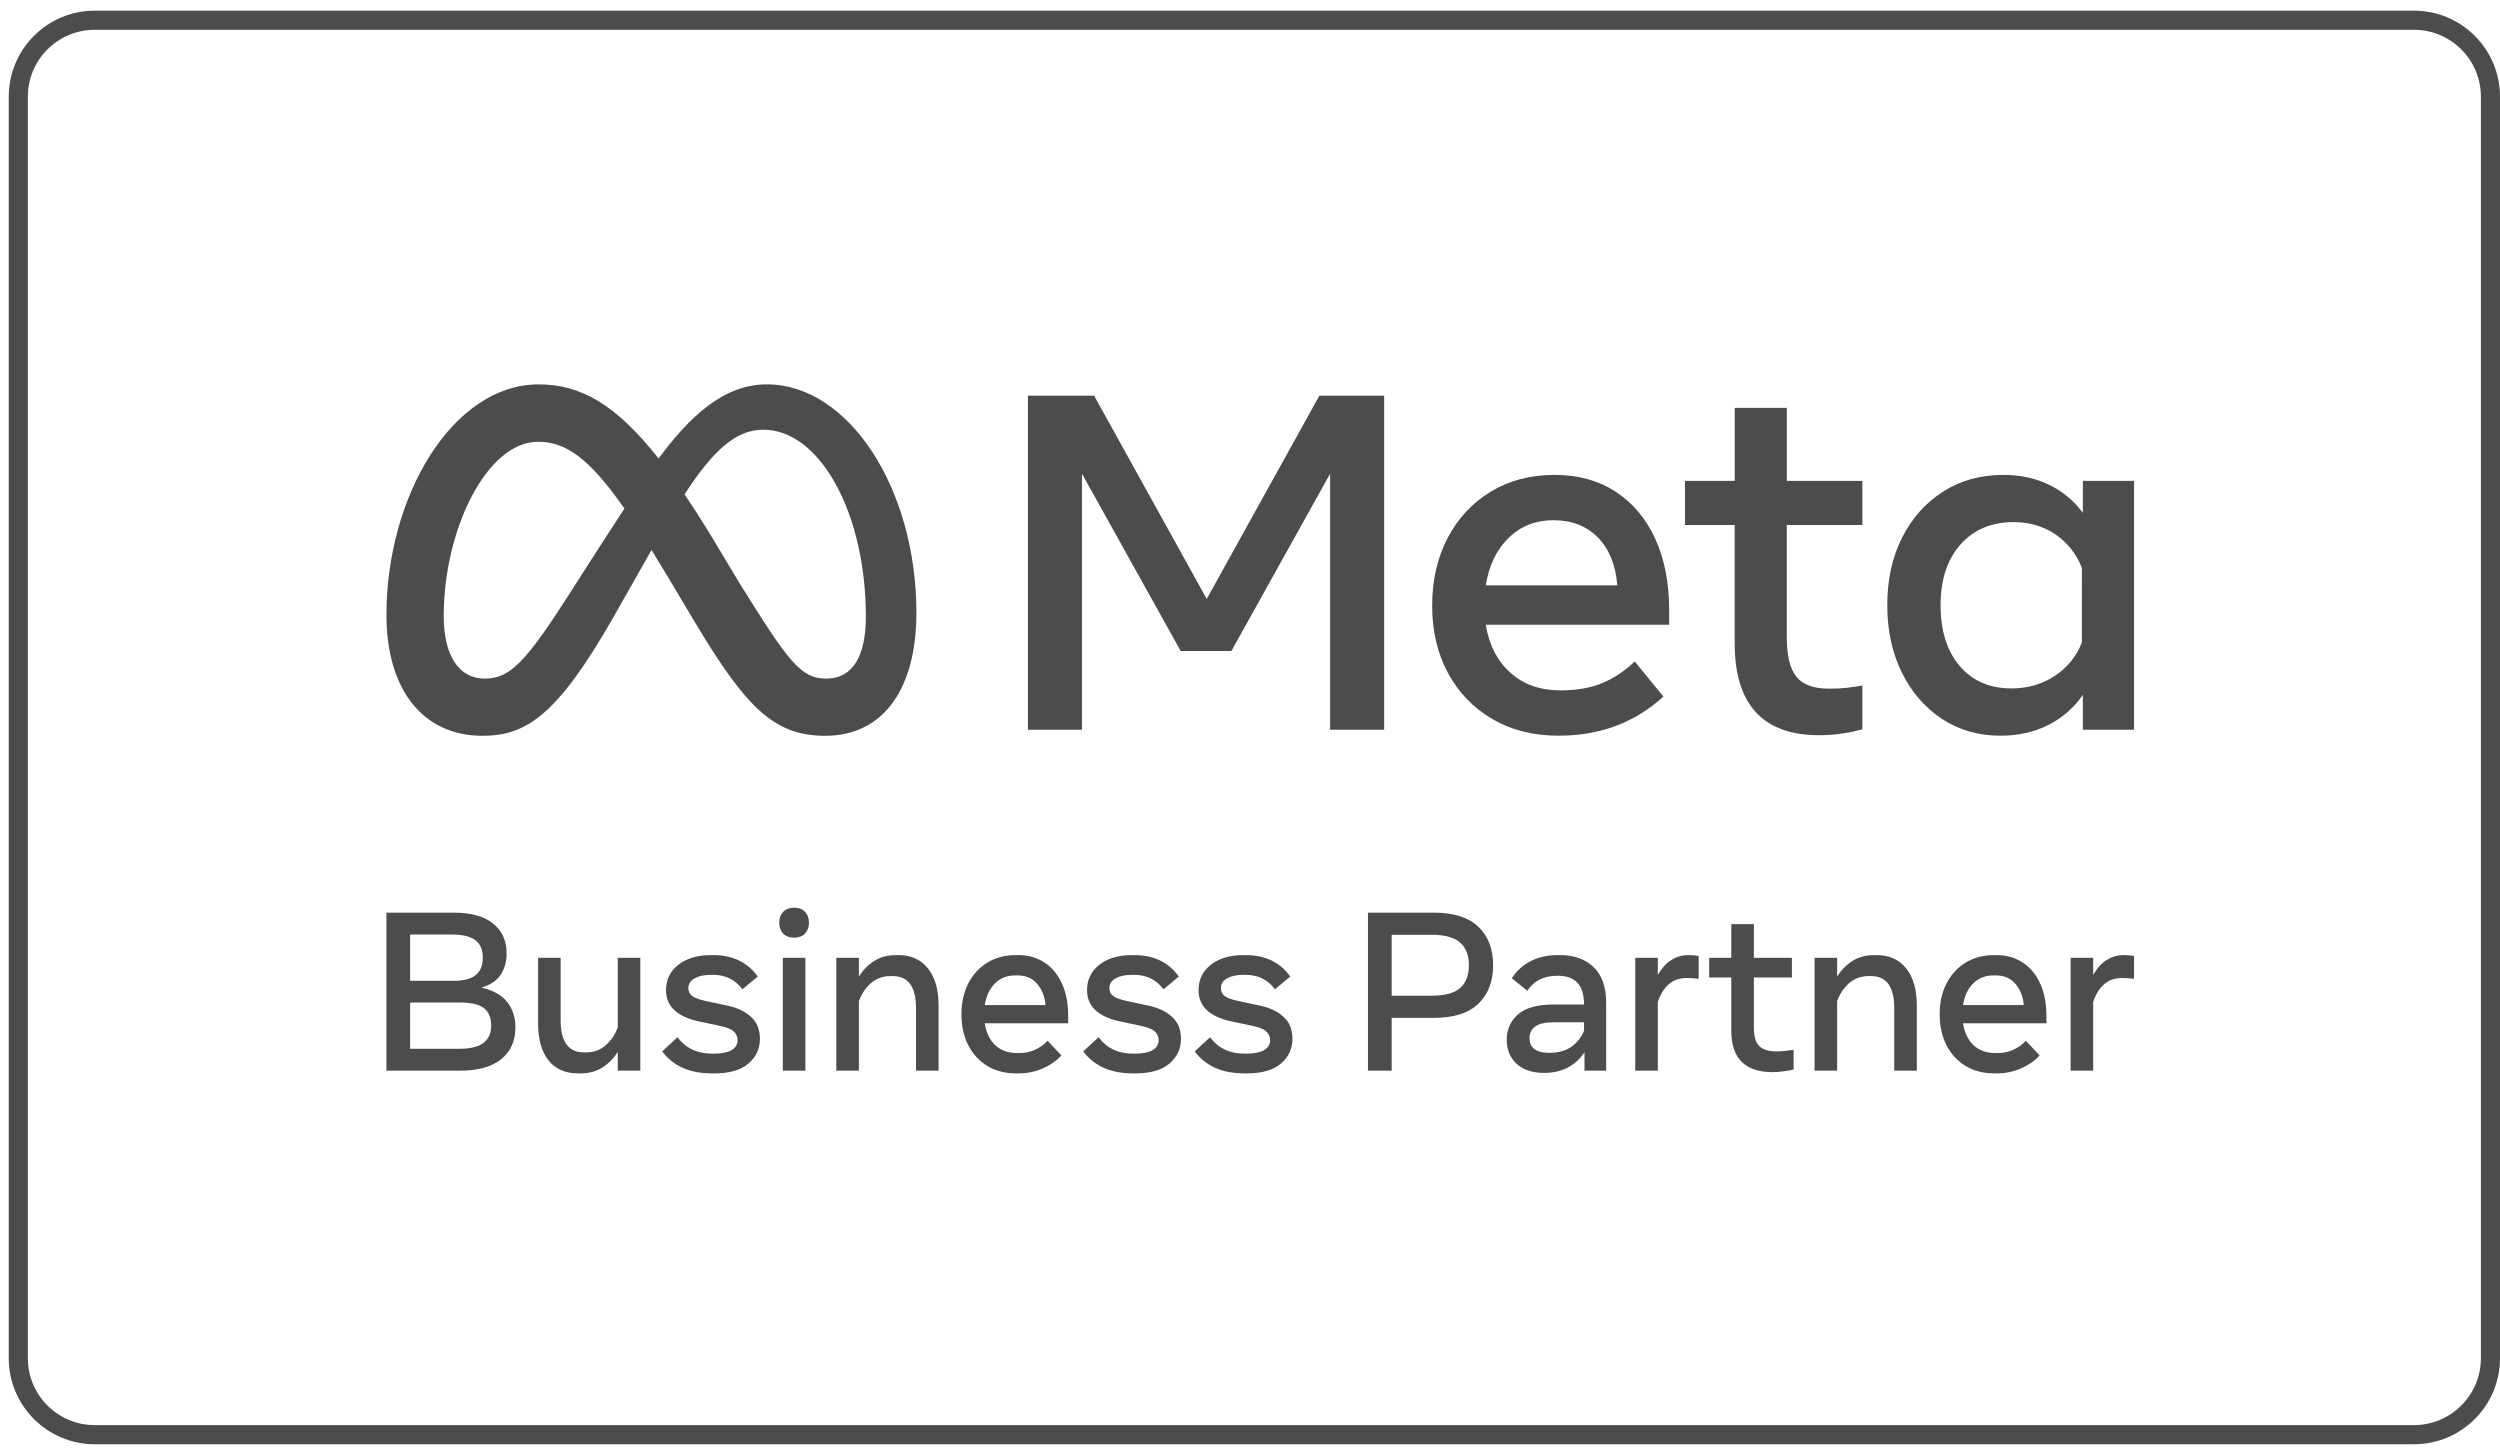 <svg width="122" height="71" viewBox="0 0 122 71" fill="none" xmlns="http://www.w3.org/2000/svg">
<path fill-rule="evenodd" clip-rule="evenodd" d="M0.427 4.719C0.427 2.4 2.307 0.52 4.626 0.52H117.801C120.12 0.52 122 2.4 122 4.719V66.281C122 68.6 120.12 70.48 117.801 70.48H4.626C2.307 70.48 0.427 68.6 0.427 66.281V4.719ZM4.626 1.454C2.822 1.454 1.36 2.916 1.36 4.719V66.281C1.36 68.084 2.822 69.546 4.626 69.546H117.801C119.605 69.546 121.067 68.084 121.067 66.281V4.719C121.067 2.916 119.605 1.454 117.801 1.454H4.626Z" fill="black" fill-opacity="0.7"/>
<path d="M50.16 19.308H53.392L58.888 29.229L64.385 19.308H67.547V35.61H64.91V23.117L60.091 31.769H57.618L52.8 23.117V35.61H50.163V19.308H50.16Z" fill="black" fill-opacity="0.7"/>
<path d="M76.052 35.902C74.83 35.902 73.758 35.633 72.831 35.092C71.905 34.552 71.183 33.806 70.666 32.851C70.149 31.896 69.889 30.802 69.889 29.567C69.889 28.317 70.142 27.21 70.647 26.248C71.152 25.286 71.855 24.533 72.754 23.99C73.653 23.446 74.686 23.175 75.853 23.175C77.011 23.175 78.01 23.45 78.846 23.997C79.682 24.544 80.326 25.31 80.778 26.296C81.228 27.282 81.455 28.438 81.455 29.766V30.488H72.505C72.668 31.482 73.07 32.263 73.713 32.834C74.354 33.405 75.165 33.69 76.147 33.69C76.932 33.69 77.609 33.573 78.176 33.34C78.743 33.106 79.276 32.753 79.775 32.28L81.175 33.991C79.783 35.266 78.075 35.902 76.052 35.902ZM77.979 26.231C77.427 25.669 76.703 25.387 75.808 25.387C74.937 25.387 74.208 25.675 73.62 26.248C73.032 26.823 72.661 27.595 72.507 28.565H78.924C78.845 27.572 78.53 26.794 77.979 26.231Z" fill="black" fill-opacity="0.7"/>
<path d="M84.654 25.619H82.227V23.465H84.654V19.903H87.197V23.466H90.884V25.62H87.195V31.081C87.195 31.99 87.35 32.638 87.663 33.026C87.974 33.413 88.507 33.607 89.261 33.607C89.596 33.607 89.88 33.593 90.114 33.566C90.347 33.538 90.603 33.502 90.884 33.455V35.586C90.597 35.672 90.272 35.742 89.909 35.795C89.548 35.85 89.168 35.878 88.771 35.878C86.025 35.878 84.652 34.379 84.652 31.383V25.619H84.654Z" fill="black" fill-opacity="0.7"/>
<path d="M104.141 35.61H101.644V33.911C101.2 34.547 100.636 35.039 99.951 35.384C99.267 35.729 98.488 35.902 97.617 35.902C96.543 35.902 95.592 35.627 94.764 35.08C93.936 34.533 93.284 33.781 92.81 32.822C92.336 31.863 92.099 30.767 92.099 29.532C92.099 28.291 92.339 27.192 92.822 26.236C93.305 25.281 93.972 24.533 94.823 23.99C95.675 23.446 96.653 23.175 97.758 23.175C98.59 23.175 99.337 23.336 99.999 23.659C100.661 23.981 101.209 24.437 101.644 25.027V23.467H104.141V35.61ZM101.597 27.716C101.324 27.025 100.894 26.48 100.308 26.08C99.72 25.681 99.042 25.48 98.272 25.48C97.182 25.48 96.316 25.845 95.67 26.574C95.023 27.303 94.701 28.289 94.701 29.532C94.701 30.783 95.011 31.772 95.634 32.501C96.256 33.23 97.1 33.595 98.165 33.595C98.951 33.595 99.65 33.393 100.265 32.99C100.88 32.587 101.324 32.043 101.595 31.359L101.597 27.716Z" fill="black" fill-opacity="0.7"/>
<path d="M37.418 18.757C35.297 18.757 33.641 20.35 32.139 22.375C30.076 19.755 28.353 18.757 26.289 18.757C22.082 18.757 18.858 24.221 18.858 30.005C18.858 33.624 20.612 35.907 23.551 35.907C25.666 35.907 27.188 34.912 29.892 30.194C29.892 30.194 31.02 28.208 31.795 26.84C32.066 27.277 32.352 27.748 32.654 28.254L33.923 30.383C36.392 34.507 37.769 35.907 40.264 35.907C43.127 35.907 44.721 33.593 44.721 29.899C44.719 23.843 41.422 18.757 37.418 18.757ZM27.83 28.916C25.637 32.346 24.879 33.115 23.657 33.115C22.401 33.115 21.654 32.014 21.654 30.052C21.654 25.853 23.752 21.559 26.253 21.559C27.607 21.559 28.739 22.34 30.472 24.816C28.827 27.337 27.83 28.916 27.83 28.916ZM36.105 28.484L34.589 25.962C34.179 25.296 33.785 24.684 33.407 24.123C34.772 22.017 35.899 20.969 37.241 20.969C40.027 20.969 42.254 25.061 42.254 30.088C42.254 32.003 41.625 33.116 40.323 33.116C39.073 33.115 38.477 32.291 36.105 28.484Z" fill="black" fill-opacity="0.7"/>
<path d="M18.858 52.248V44.538H22.14C22.988 44.538 23.631 44.716 24.068 45.072C24.505 45.428 24.723 45.915 24.723 46.532C24.723 46.91 24.633 47.246 24.453 47.539C24.273 47.833 23.956 48.052 23.5 48.195C24.077 48.331 24.495 48.567 24.756 48.905C25.02 49.243 25.153 49.652 25.153 50.133C25.153 50.798 24.92 51.318 24.453 51.692C23.991 52.063 23.324 52.248 22.454 52.248H18.858ZM22.074 45.606H20.014V47.864H22.123C22.616 47.864 22.977 47.773 23.209 47.589C23.444 47.402 23.561 47.115 23.561 46.73C23.561 46.344 23.44 46.062 23.198 45.882C22.955 45.698 22.581 45.606 22.074 45.606ZM22.41 48.922H20.014V51.18H22.437C23.458 51.18 23.969 50.803 23.969 50.051C23.969 49.669 23.853 49.386 23.622 49.203C23.394 49.015 22.99 48.922 22.41 48.922Z" fill="black" fill-opacity="0.7"/>
<path d="M28.213 52.381C27.578 52.381 27.094 52.166 26.759 51.736C26.425 51.307 26.258 50.703 26.258 49.924V46.741H27.36V49.792C27.36 50.835 27.738 51.356 28.494 51.356H28.605C28.979 51.356 29.297 51.24 29.557 51.009C29.822 50.778 30.018 50.486 30.147 50.133V46.741H31.248V52.248H30.147V51.329C29.945 51.655 29.691 51.912 29.387 52.1C29.085 52.287 28.735 52.381 28.335 52.381H28.213Z" fill="black" fill-opacity="0.7"/>
<path d="M34.749 52.381C34.194 52.381 33.717 52.291 33.317 52.111C32.917 51.931 32.583 51.663 32.315 51.307L33.063 50.618C33.46 51.151 34.018 51.417 34.738 51.417H34.848C35.212 51.417 35.492 51.362 35.691 51.252C35.893 51.138 35.994 50.974 35.994 50.761C35.994 50.585 35.928 50.44 35.795 50.326C35.667 50.212 35.43 50.121 35.085 50.051L34.143 49.853C33.049 49.625 32.502 49.114 32.502 48.321C32.502 47.807 32.702 47.394 33.102 47.082C33.502 46.766 34.033 46.609 34.694 46.609H34.815C35.755 46.609 36.476 46.957 36.979 47.655L36.23 48.277C36.039 48.024 35.825 47.844 35.586 47.738C35.351 47.627 35.09 47.572 34.804 47.572H34.694C34.367 47.572 34.101 47.629 33.895 47.743C33.693 47.857 33.592 48.019 33.592 48.228C33.592 48.386 33.655 48.512 33.779 48.608C33.908 48.7 34.123 48.779 34.424 48.845L35.525 49.081C35.999 49.184 36.377 49.368 36.66 49.632C36.943 49.893 37.084 50.247 37.084 50.695C37.084 51.184 36.895 51.587 36.517 51.907C36.142 52.223 35.593 52.381 34.87 52.381H34.749Z" fill="black" fill-opacity="0.7"/>
<path d="M38.752 45.76C38.528 45.76 38.35 45.693 38.218 45.557C38.089 45.417 38.025 45.241 38.025 45.028C38.025 44.811 38.089 44.635 38.218 44.499C38.35 44.363 38.528 44.295 38.752 44.295C38.98 44.295 39.158 44.363 39.286 44.499C39.415 44.635 39.479 44.811 39.479 45.028C39.479 45.241 39.415 45.417 39.286 45.557C39.158 45.693 38.98 45.76 38.752 45.76ZM38.201 52.248V46.741H39.303V52.248H38.201Z" fill="black" fill-opacity="0.7"/>
<path d="M40.812 52.248V46.741H41.914V47.66C42.116 47.334 42.367 47.077 42.669 46.889C42.973 46.702 43.326 46.609 43.726 46.609H43.847C44.457 46.609 44.934 46.823 45.279 47.253C45.628 47.682 45.802 48.287 45.802 49.065V52.248H44.701V49.197C44.701 48.154 44.323 47.633 43.566 47.633H43.456C43.082 47.633 42.762 47.749 42.498 47.98C42.237 48.211 42.042 48.503 41.914 48.856V52.248H40.812Z" fill="black" fill-opacity="0.7"/>
<path d="M49.573 52.381C49.044 52.381 48.58 52.259 48.179 52.017C47.783 51.775 47.473 51.437 47.249 51.004C47.028 50.57 46.918 50.069 46.918 49.5C46.918 48.931 47.028 48.43 47.249 47.996C47.473 47.559 47.783 47.22 48.179 46.978C48.58 46.732 49.044 46.609 49.573 46.609H49.694C50.175 46.609 50.597 46.728 50.961 46.967C51.328 47.202 51.614 47.543 51.82 47.991C52.026 48.435 52.128 48.971 52.128 49.599V49.935H48.058C48.124 50.387 48.293 50.743 48.565 51.004C48.84 51.261 49.198 51.389 49.639 51.389H49.749C50.014 51.389 50.267 51.336 50.509 51.23C50.752 51.119 50.955 50.972 51.12 50.789L51.798 51.505C51.548 51.773 51.24 51.986 50.873 52.144C50.509 52.302 50.116 52.381 49.694 52.381H49.573ZM49.54 47.6C49.147 47.6 48.818 47.73 48.554 47.991C48.293 48.248 48.128 48.6 48.058 49.048H51.021C50.988 48.641 50.854 48.298 50.619 48.019C50.388 47.739 50.065 47.6 49.65 47.6H49.54Z" fill="black" fill-opacity="0.7"/>
<path d="M55.295 52.381C54.741 52.381 54.264 52.291 53.863 52.111C53.463 51.931 53.129 51.663 52.861 51.307L53.61 50.618C54.007 51.151 54.565 51.417 55.284 51.417H55.395C55.758 51.417 56.039 51.362 56.237 51.252C56.439 51.138 56.54 50.974 56.54 50.761C56.54 50.585 56.474 50.44 56.342 50.326C56.213 50.212 55.976 50.121 55.631 50.051L54.69 49.853C53.595 49.625 53.048 49.114 53.048 48.321C53.048 47.807 53.248 47.394 53.648 47.082C54.049 46.766 54.579 46.609 55.24 46.609H55.361C56.301 46.609 57.023 46.957 57.526 47.655L56.777 48.277C56.586 48.024 56.371 47.844 56.133 47.738C55.898 47.627 55.637 47.572 55.35 47.572H55.24C54.913 47.572 54.647 47.629 54.442 47.743C54.24 47.857 54.139 48.019 54.139 48.228C54.139 48.386 54.201 48.512 54.326 48.608C54.455 48.7 54.669 48.779 54.97 48.845L56.072 49.081C56.546 49.184 56.924 49.368 57.206 49.632C57.489 49.893 57.631 50.247 57.631 50.695C57.631 51.184 57.441 51.587 57.063 51.907C56.689 52.223 56.14 52.381 55.416 52.381H55.295Z" fill="black" fill-opacity="0.7"/>
<path d="M60.736 52.381C60.181 52.381 59.704 52.291 59.304 52.111C58.904 51.931 58.569 51.663 58.301 51.307L59.05 50.618C59.447 51.151 60.005 51.417 60.725 51.417H60.835C61.199 51.417 61.479 51.362 61.678 51.252C61.88 51.138 61.981 50.974 61.981 50.761C61.981 50.585 61.914 50.44 61.782 50.326C61.654 50.212 61.417 50.121 61.072 50.051L60.13 49.853C59.036 49.625 58.489 49.114 58.489 48.321C58.489 47.807 58.689 47.394 59.089 47.082C59.489 46.766 60.02 46.609 60.681 46.609H60.802C61.742 46.609 62.463 46.957 62.966 47.655L62.217 48.277C62.026 48.024 61.812 47.844 61.573 47.738C61.338 47.627 61.077 47.572 60.791 47.572H60.681C60.354 47.572 60.088 47.629 59.882 47.743C59.68 47.857 59.579 48.019 59.579 48.228C59.579 48.386 59.642 48.512 59.767 48.608C59.895 48.7 60.11 48.779 60.411 48.845L61.512 49.081C61.986 49.184 62.364 49.368 62.647 49.632C62.93 49.893 63.071 50.247 63.071 50.695C63.071 51.184 62.882 51.587 62.504 51.907C62.129 52.223 61.58 52.381 60.857 52.381H60.736Z" fill="black" fill-opacity="0.7"/>
<path d="M66.757 52.248V44.538H69.985C70.95 44.538 71.672 44.769 72.149 45.232C72.626 45.691 72.865 46.315 72.865 47.104C72.865 47.89 72.626 48.514 72.149 48.977C71.672 49.44 70.95 49.671 69.985 49.671H67.914V52.248H66.757ZM69.874 45.617H67.914V48.591H69.874C70.502 48.591 70.96 48.468 71.246 48.222C71.536 47.973 71.681 47.6 71.681 47.104C71.681 46.609 71.536 46.238 71.246 45.992C70.96 45.742 70.502 45.617 69.874 45.617Z" fill="black" fill-opacity="0.7"/>
<path d="M75.362 52.358C74.782 52.358 74.331 52.21 74.007 51.912C73.688 51.611 73.528 51.217 73.528 50.728C73.528 50.244 73.708 49.838 74.068 49.511C74.432 49.184 75.01 49.021 75.803 49.021H77.301V49.004C77.301 48.079 76.875 47.617 76.023 47.617C75.667 47.617 75.366 47.681 75.12 47.809C74.878 47.938 74.681 48.118 74.531 48.349L73.776 47.738C74.011 47.374 74.32 47.095 74.701 46.901C75.087 46.706 75.524 46.609 76.012 46.609H76.133C76.809 46.609 77.353 46.803 77.764 47.192C78.175 47.582 78.381 48.163 78.381 48.938V52.248H77.323V51.351C77.11 51.674 76.837 51.923 76.502 52.1C76.168 52.272 75.788 52.358 75.362 52.358ZM75.605 51.378C76.031 51.378 76.385 51.283 76.668 51.092C76.951 50.897 77.162 50.635 77.301 50.304V49.886H75.847C75.414 49.886 75.104 49.955 74.916 50.095C74.733 50.231 74.641 50.416 74.641 50.651C74.641 51.136 74.962 51.378 75.605 51.378Z" fill="black" fill-opacity="0.7"/>
<path d="M79.8 52.248V46.741H80.901V47.578C81.268 46.932 81.773 46.609 82.416 46.609C82.592 46.609 82.752 46.623 82.895 46.653V47.765C82.807 47.754 82.711 47.745 82.609 47.738C82.509 47.73 82.412 47.727 82.317 47.727C81.953 47.727 81.656 47.831 81.424 48.041C81.193 48.25 81.019 48.536 80.901 48.9V52.248H79.8Z" fill="black" fill-opacity="0.7"/>
<path d="M86.492 52.32C85.839 52.32 85.341 52.155 85 51.824C84.658 51.494 84.487 50.985 84.487 50.299V47.699H83.408V46.741H84.487V45.099H85.589V46.741H87.445V47.699H85.589V50.15C85.589 50.583 85.679 50.884 85.859 51.053C86.039 51.222 86.305 51.307 86.657 51.307C86.826 51.307 86.977 51.299 87.109 51.285C87.245 51.27 87.385 51.252 87.528 51.23V52.193C87.381 52.23 87.216 52.259 87.032 52.281C86.849 52.307 86.669 52.32 86.492 52.32Z" fill="black" fill-opacity="0.7"/>
<path d="M88.551 52.248V46.741H89.652V47.66C89.854 47.334 90.106 47.077 90.407 46.889C90.712 46.702 91.064 46.609 91.464 46.609H91.585C92.195 46.609 92.672 46.823 93.017 47.253C93.366 47.682 93.541 48.287 93.541 49.065V52.248H92.439V49.197C92.439 48.154 92.061 47.633 91.305 47.633H91.195C90.82 47.633 90.501 47.749 90.236 47.98C89.975 48.211 89.781 48.503 89.652 48.856V52.248H88.551Z" fill="black" fill-opacity="0.7"/>
<path d="M97.311 52.381C96.782 52.381 96.318 52.259 95.918 52.017C95.521 51.775 95.211 51.437 94.987 51.004C94.767 50.57 94.656 50.069 94.656 49.5C94.656 48.931 94.767 48.43 94.987 47.996C95.211 47.559 95.521 47.22 95.918 46.978C96.318 46.732 96.782 46.609 97.311 46.609H97.432C97.913 46.609 98.336 46.728 98.699 46.967C99.066 47.202 99.353 47.543 99.558 47.991C99.764 48.435 99.867 48.971 99.867 49.599V49.935H95.797C95.863 50.387 96.032 50.743 96.303 51.004C96.579 51.261 96.937 51.389 97.377 51.389H97.487C97.752 51.389 98.005 51.336 98.248 51.23C98.49 51.119 98.694 50.972 98.859 50.789L99.536 51.505C99.287 51.773 98.978 51.986 98.611 52.144C98.248 52.302 97.855 52.381 97.432 52.381H97.311ZM97.278 47.6C96.885 47.6 96.557 47.73 96.292 47.991C96.032 48.248 95.866 48.6 95.797 49.048H98.76C98.727 48.641 98.593 48.298 98.358 48.019C98.126 47.739 97.803 47.6 97.388 47.6H97.278Z" fill="black" fill-opacity="0.7"/>
<path d="M101.045 52.248V46.741H102.147V47.578C102.514 46.932 103.019 46.609 103.662 46.609C103.838 46.609 103.997 46.623 104.141 46.653V47.765C104.053 47.754 103.957 47.745 103.854 47.738C103.755 47.73 103.658 47.727 103.562 47.727C103.199 47.727 102.901 47.831 102.67 48.041C102.439 48.25 102.264 48.536 102.147 48.9V52.248H101.045Z" fill="black" fill-opacity="0.7"/>
</svg>
